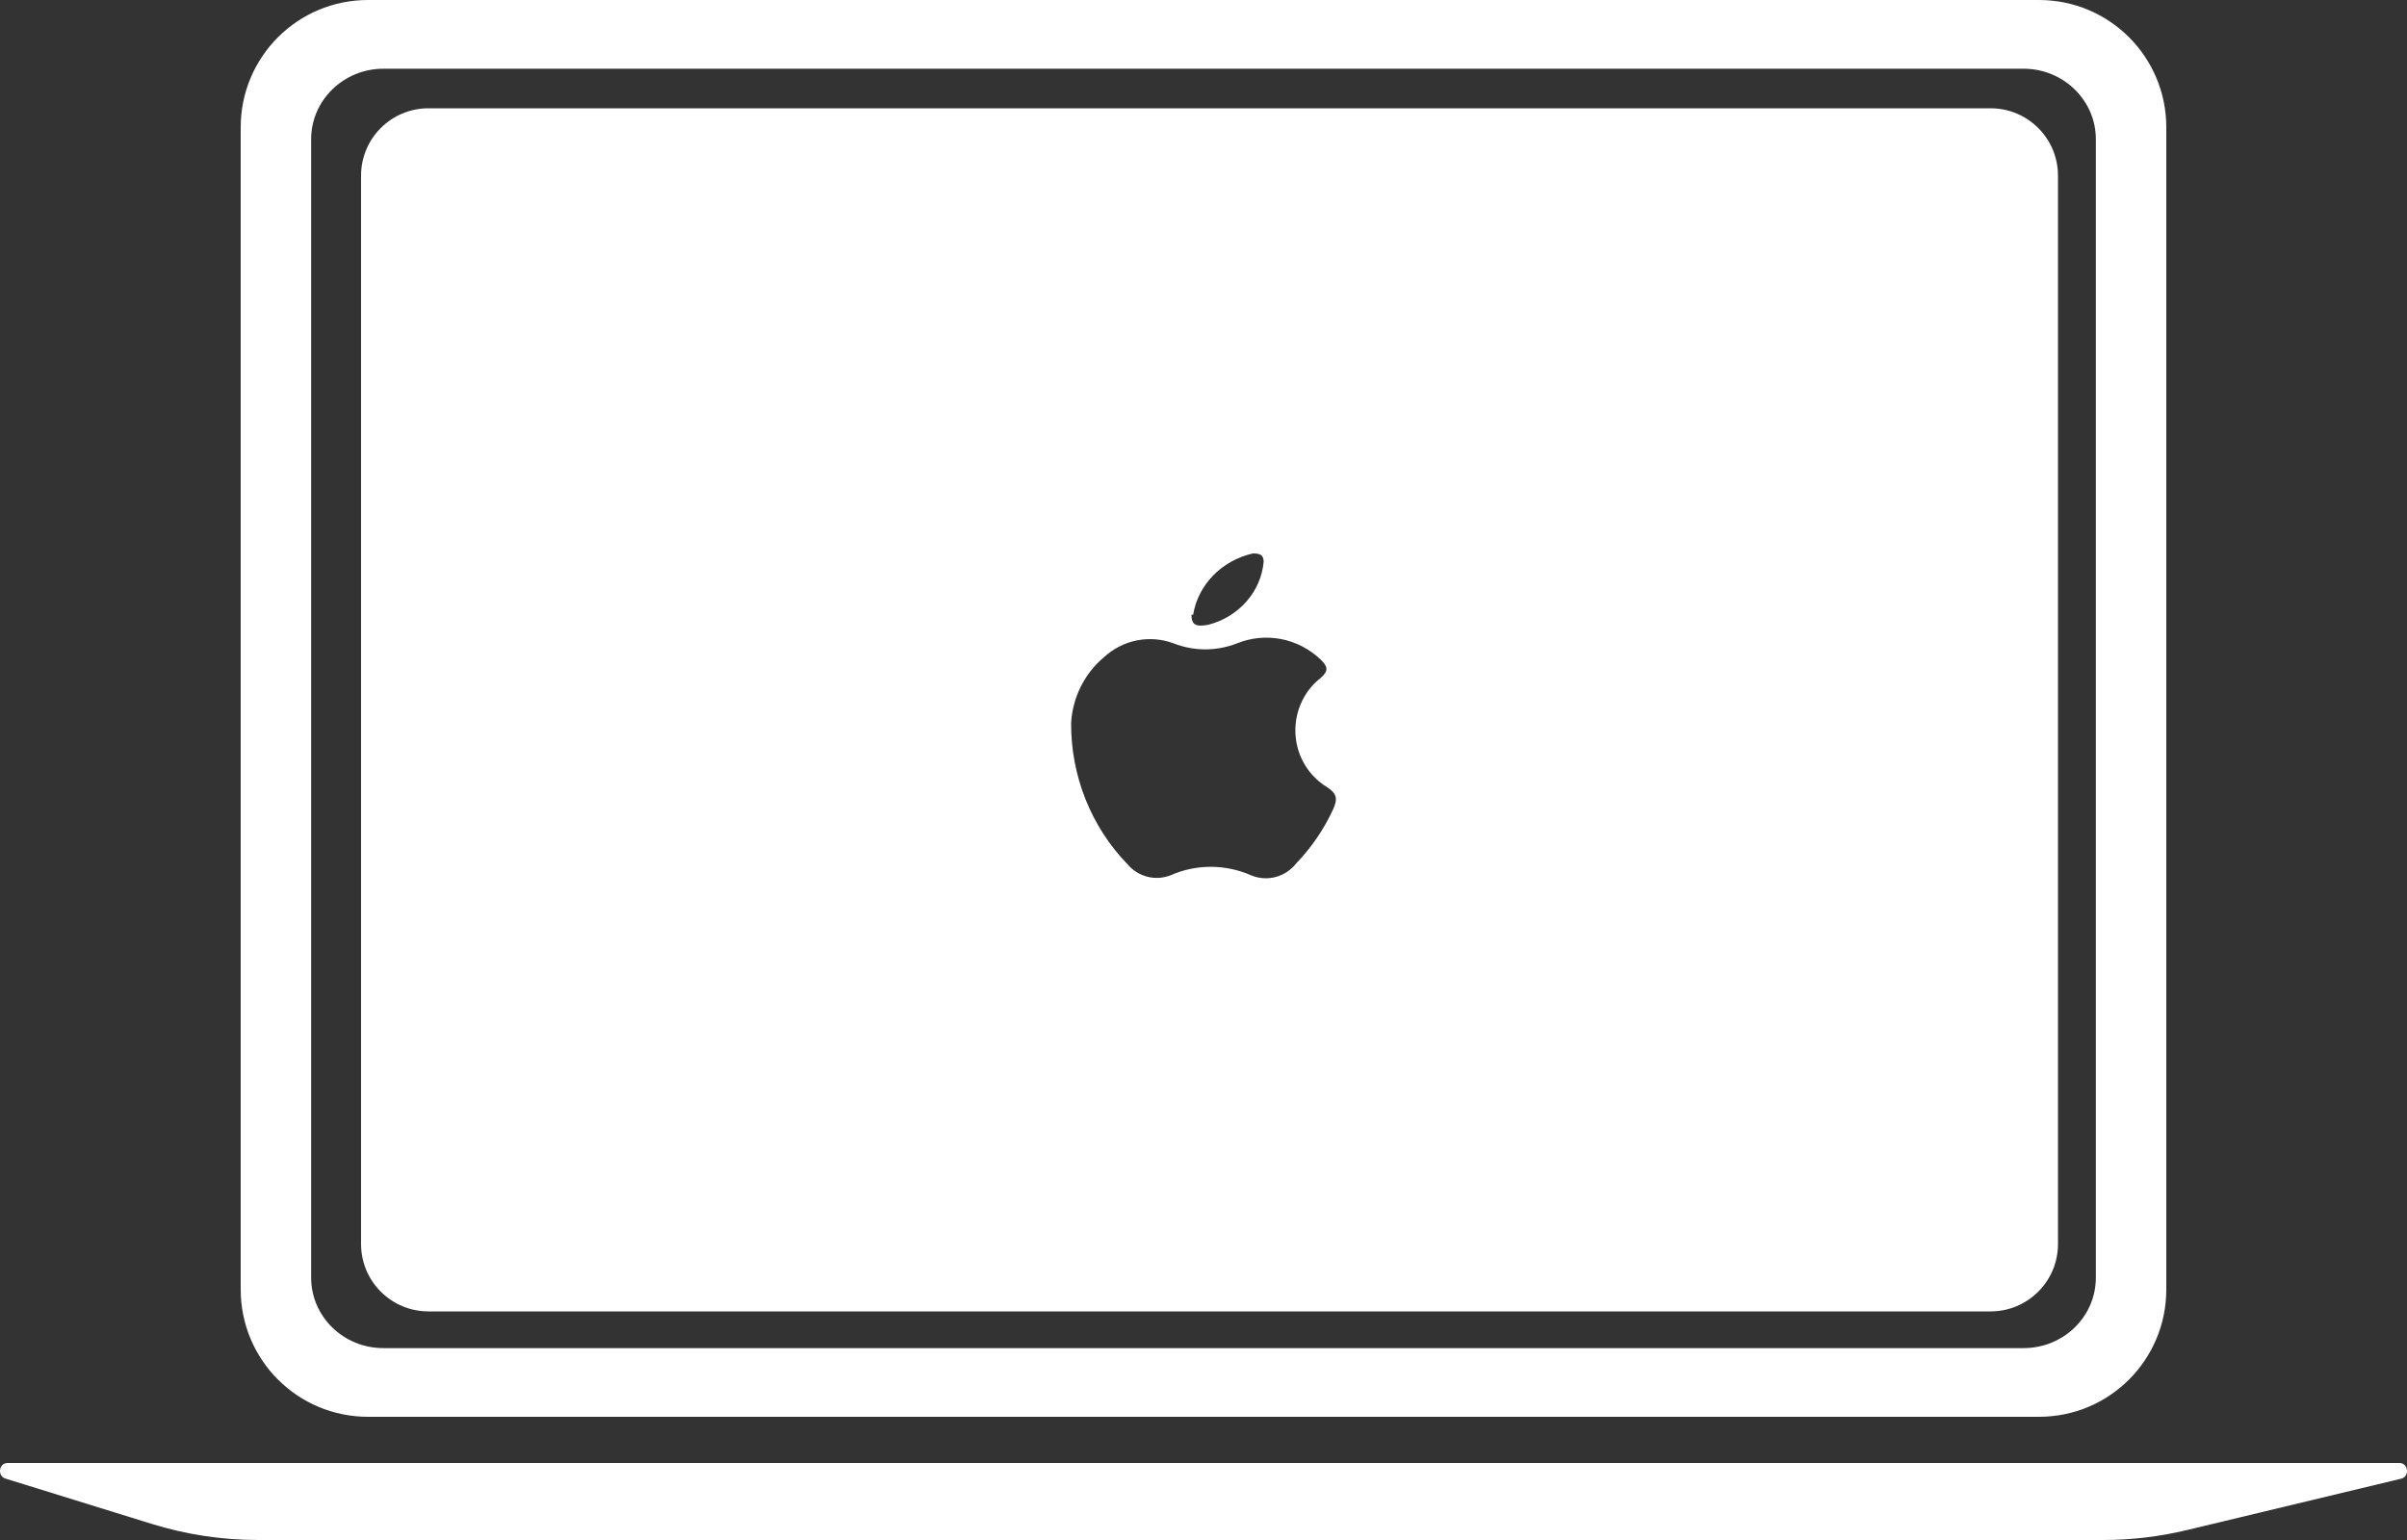 <?xml version="1.0" encoding="UTF-8"?>
<svg width="200px" height="128px" viewBox="0 0 200 128" version="1.1" xmlns="http://www.w3.org/2000/svg" xmlns:xlink="http://www.w3.org/1999/xlink">
    <rect x="0" y="0" width="200" height="128" fill="#333333" stroke="none"/>
    <title>mac</title>
    <g id="sellshark" stroke="none" stroke-width="1" fill="none" fill-rule="evenodd">
        <g id="mac" transform="translate(-25, -61)">
            <g transform="translate(25, 61)">
                <g id="Group" transform="translate(98.4, 45.44)"></g>
                <path d="M165.4,9 C168.493,9 171,11.507 171,14.6 L171,103.4 C171,106.493 168.493,109 165.4,109 L35.6,109 C32.507,109 30,106.493 30,103.4 L30,14.6 C30,11.507 32.507,9 35.6,9 L165.4,9 Z M109.732,54.817 C107.857,53.032 105.146,52.512 102.77,53.481 C101.081,54.137 99.219,54.137 97.531,53.481 C95.534,52.731 93.298,53.173 91.718,54.635 C90.11,55.987 89.126,57.964 89,60.089 C88.977,64.497 90.67,68.735 93.708,71.858 C94.6,72.895 96.032,73.247 97.289,72.739 C99.407,71.817 101.8,71.817 103.92,72.739 C105.26,73.317 106.813,72.912 107.719,71.744 C108.988,70.425 110.027,68.895 110.793,67.219 C111.146,66.403 111.101,65.952 110.24,65.408 C109.657,65.051 109.147,64.584 108.734,64.033 C106.939,61.631 107.385,58.192 109.732,56.354 C110.439,55.742 110.306,55.383 109.732,54.817 Z M104.104,46 C101.504,46.59 99.54,48.608 99.138,51.105 L99.138,51.105 L99,51.084 C99,51.93 99.343,52.126 100.401,51.93 C102.95,51.264 104.788,49.163 105,46.674 C104.978,46.131 104.724,46 104.104,46 Z" id="Combined-Shape" fill="#FFFFFF"></path>
                <g id="Group-9" fill="#FFFFFF">
                    <path d="M174.147,106.194 C174.147,109.434 171.461,112.051 168.138,112.051 L31.86,112.051 C28.537,112.051 25.853,109.434 25.853,106.194 L25.853,11.568 C25.853,8.348 28.537,5.712 31.86,5.712 L168.138,5.712 C171.461,5.712 174.147,8.348 174.147,11.568 L174.147,106.194 Z M169.42,0 L30.58,0 C24.729,0 20,4.731 20,10.585 L20,107.175 C20,113.031 24.729,117.76 30.58,117.76 L169.42,117.76 C175.27,117.76 180,113.031 180,107.175 L180,10.585 C180,4.731 175.27,0 169.42,0 L169.42,0 Z" id="Fill-7"></path>
                    <path d="M174.753,128 L21.437,128 C18.445,128 15.467,127.548 12.595,126.658 L0.448,122.894 C-0.242,122.68 -0.097,121.6 0.622,121.6 L199.379,121.6 C200.119,121.6 200.238,122.731 199.515,122.904 L181.708,127.176 C179.425,127.724 177.093,128 174.753,128" id="Fill-4" fill-rule="nonzero"></path>
                </g>
            </g>
        </g>
    </g>
</svg>